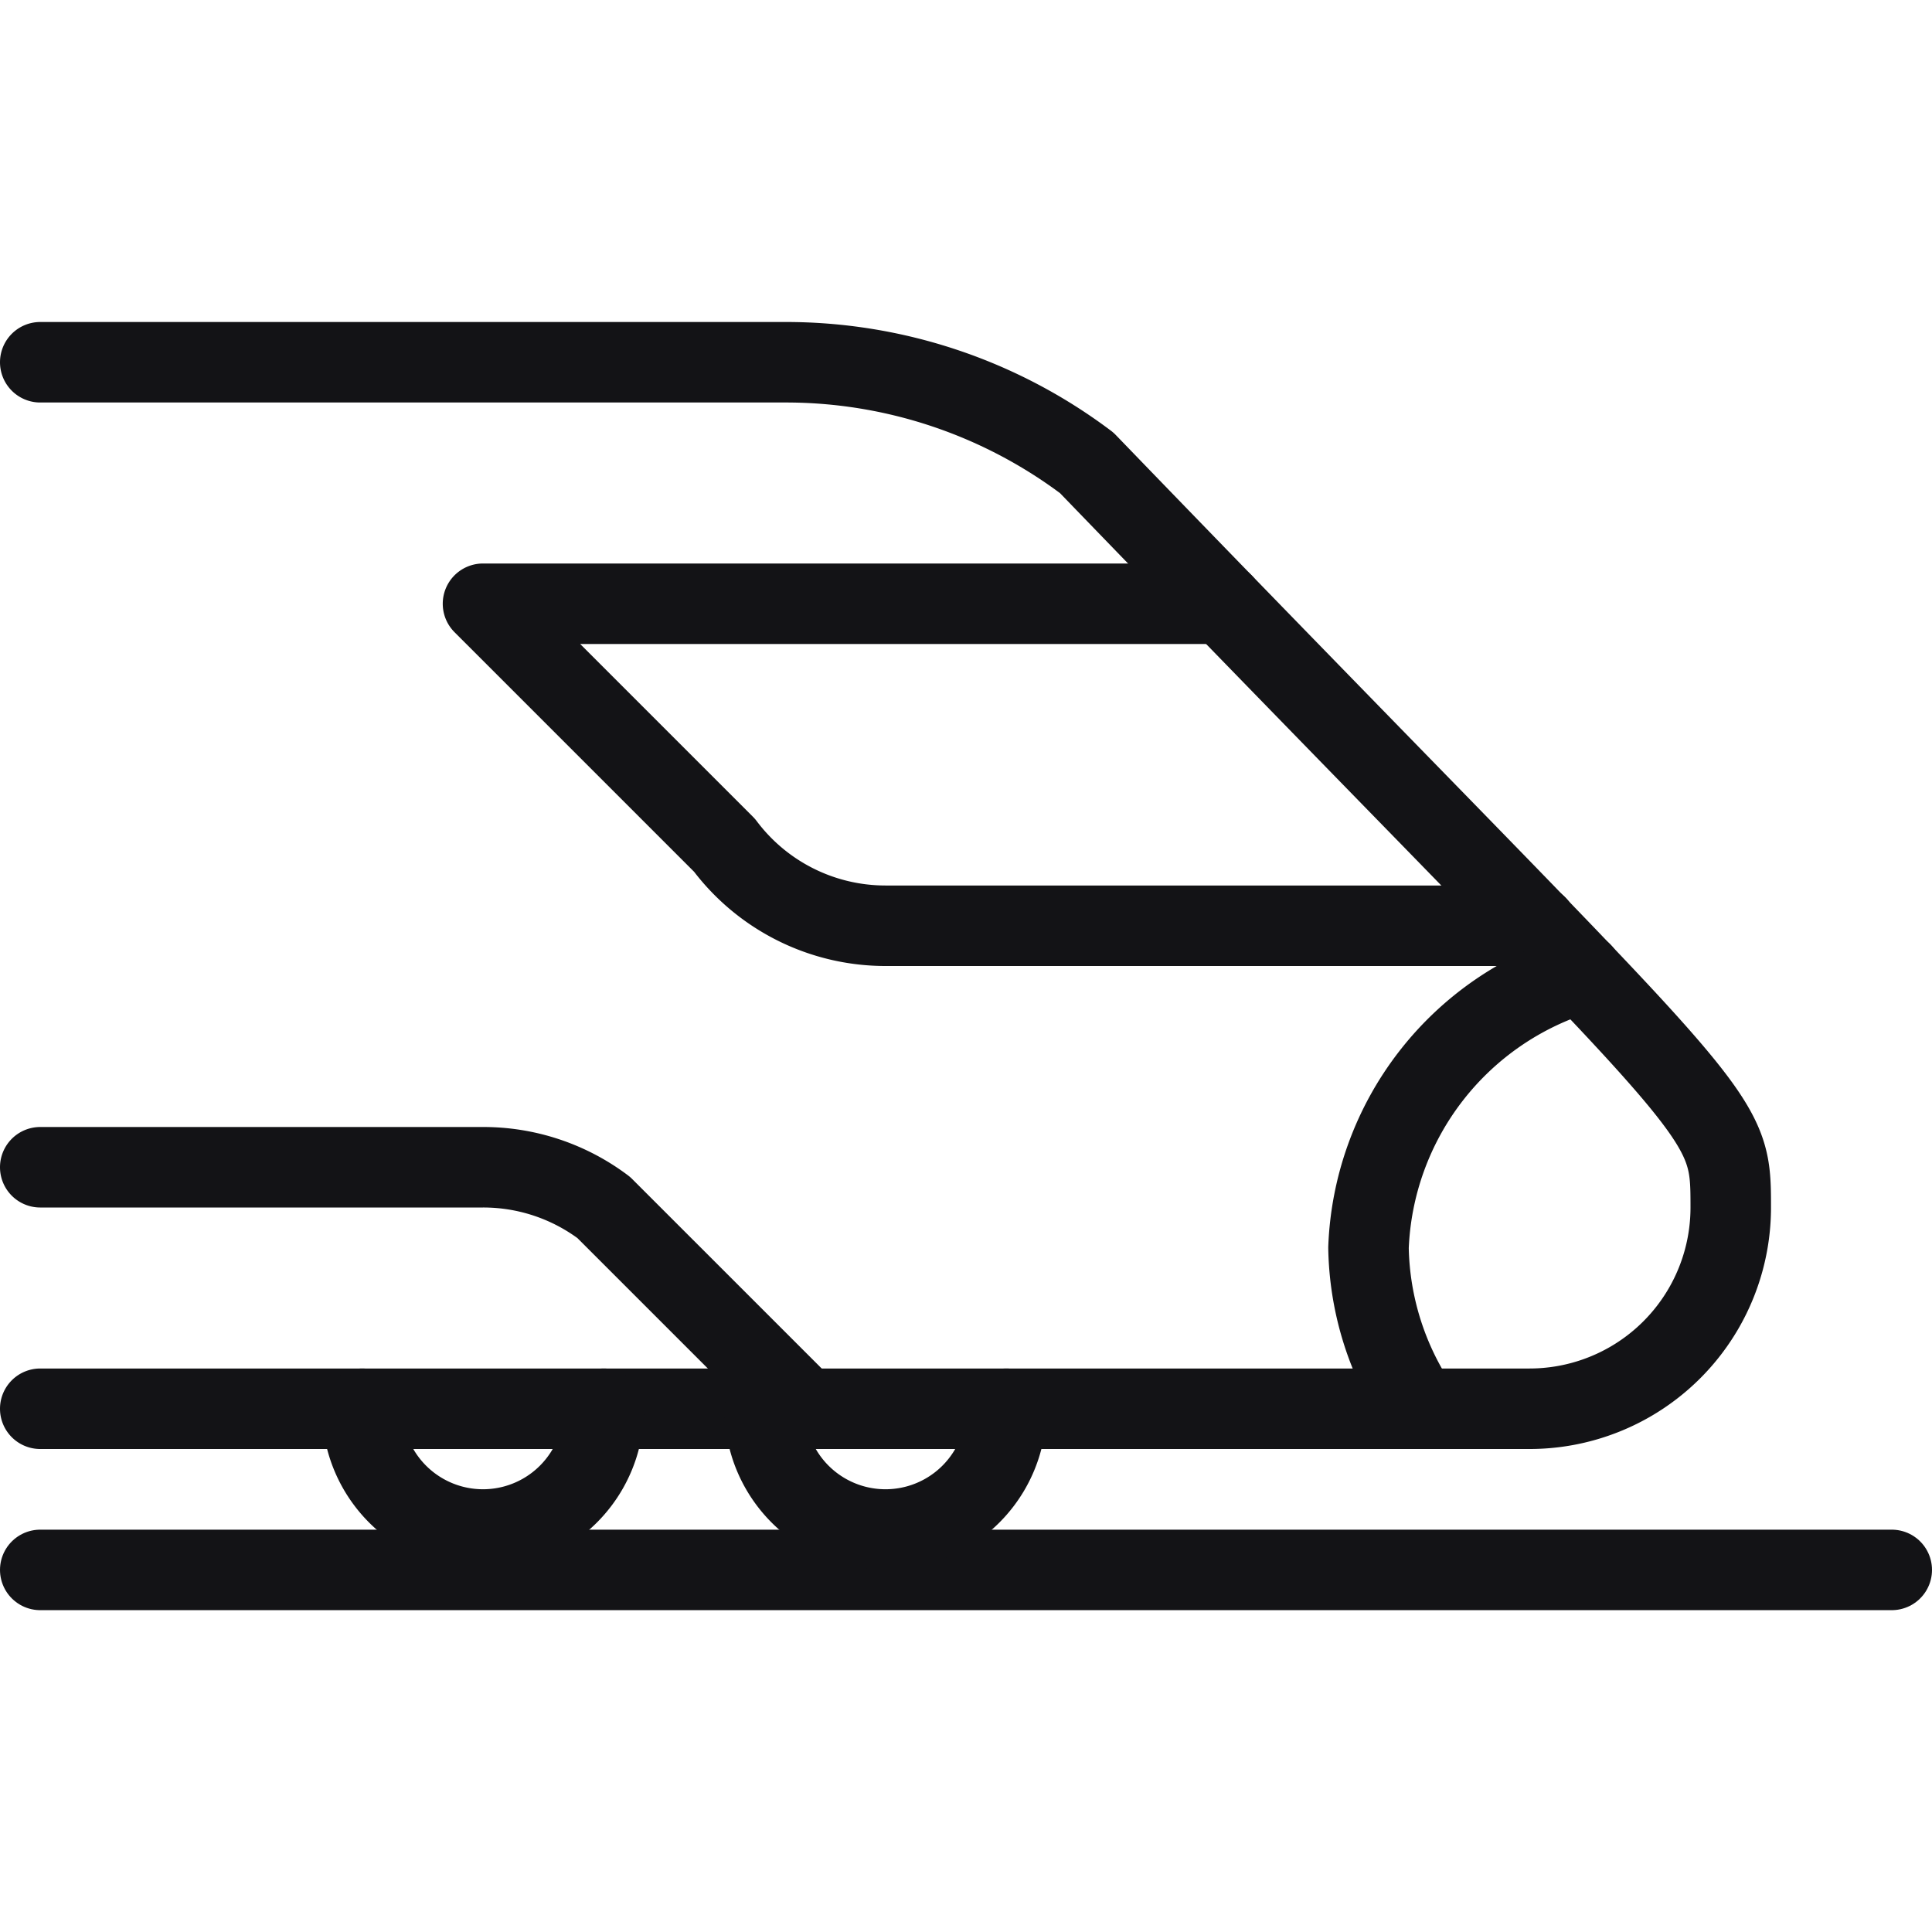 <svg xmlns="http://www.w3.org/2000/svg" viewBox="0 0 24 24" height="100" width="100"><defs></defs><title>railroad-fast-train</title><path d="M.5 17.5H19a2.5 2.5 0 0 0 2.5-2.5c0-1.287-.006-.971-8-9.25A6.212 6.212 0 0 0 9.75 4.5H.5" fill="none" stroke="#131316" stroke-linecap="round" stroke-linejoin="round"></path><path d="M19.091 11.5H11a2.5 2.5 0 0 1-2-1l-3-3h9.194" fill="none" stroke="#131316" stroke-linecap="round" stroke-linejoin="round"></path><path d="M19.65 12.084A3.712 3.712 0 0 0 17 15.5a3.672 3.672 0 0 0 .634 2" fill="none" stroke="#131316" stroke-linecap="round" stroke-linejoin="round"></path><path d="M10 17.5 7.5 15a2.488 2.488 0 0 0-1.5-.5H.5" fill="none" stroke="#131316" stroke-linecap="round" stroke-linejoin="round"></path><path fill="none" stroke="#131316" stroke-linecap="round" stroke-linejoin="round" d="M23.5 19.502H.5"></path><path d="M9.5 17.5a1.5 1.5 0 0 0 3 0" fill="none" stroke="#131316" stroke-linecap="round" stroke-linejoin="round"></path><path d="M4.5 17.5a1.5 1.5 0 0 0 3 0" fill="none" stroke="#131316" stroke-linecap="round" stroke-linejoin="round"></path></svg>